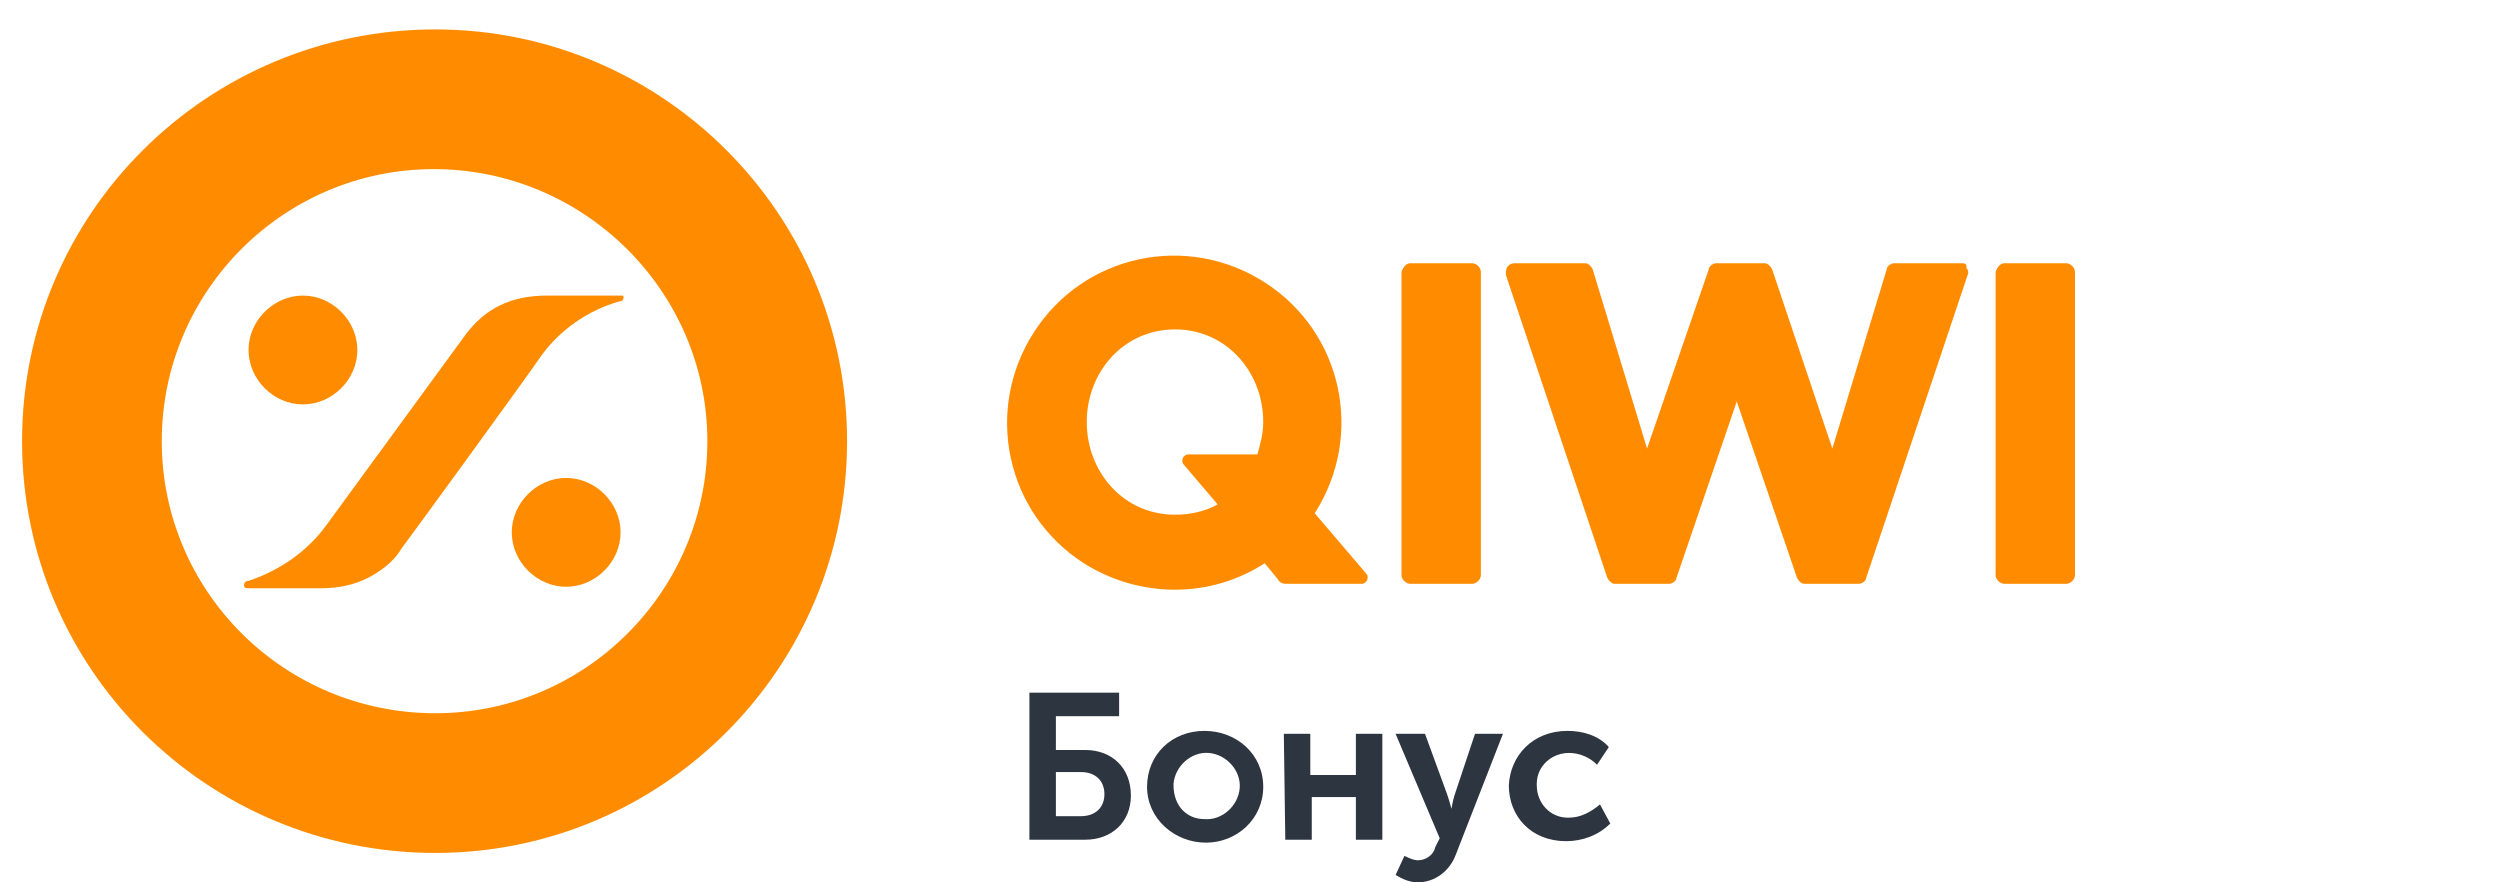 <?xml version="1.0" encoding="utf-8"?>
<!-- Generator: Adobe Illustrator 26.5.0, SVG Export Plug-In . SVG Version: 6.00 Build 0)  -->
<svg version="1.1" id="Слой_1" xmlns="http://www.w3.org/2000/svg" xmlns:xlink="http://www.w3.org/1999/xlink" x="0px" y="0px"
	 viewBox="0 0 170 60" style="enable-background:new 0 0 170 60;" xml:space="preserve">
<style type="text/css">
	.st0{fill:#FF8C00;}
	.st1{fill:#2D3540;}
</style>
<g>
	<path class="st0" d="M42.1,20.1h-4.9c-2.5,0-4.2,0.9-5.5,2.6l-9.5,13c-1.3,1.8-3.2,3.1-5.3,3.8c-0.2,0-0.3,0.1-0.3,0.3
		S16.7,40,17,40h4.9c1.3,0,2.6-0.3,3.8-1.1c0.6-0.4,1.2-0.9,1.6-1.6c0.1-0.1,8.7-11.9,9.5-13.1c1.3-1.8,3.2-3.1,5.3-3.7
		c0.2,0,0.3-0.1,0.3-0.3C42.4,20.1,42.4,20.1,42.1,20.1z"/>
	<path class="st0" d="M38.5,32.5c-2,0-3.7,1.7-3.7,3.7s1.7,3.7,3.7,3.7s3.7-1.7,3.7-3.7S40.5,32.5,38.5,32.5L38.5,32.5z"/>
	<path class="st0" d="M20.6,27.5c2,0,3.7-1.7,3.7-3.7s-1.7-3.7-3.7-3.7s-3.7,1.7-3.7,3.7S18.6,27.5,20.6,27.5L20.6,27.5z"/>
	<path class="st0" d="M29.6,2C14.1,2,1.5,14.5,1.5,30s12.6,28,28.1,28s28-12.6,28-28C57.6,14.5,45,2,29.6,2L29.6,2z M29.6,48.5
		C19.3,48.5,11,40.2,11,30s8.3-18.5,18.5-18.5S48.1,19.8,48.1,30l0,0C48.1,40.2,39.8,48.5,29.6,48.5z"/>
	<path class="st0" d="M95.9,17.9h4.2c0.3,0,0.6,0.3,0.6,0.6v20.6c0,0.3-0.3,0.6-0.6,0.6h-4.2c-0.3,0-0.6-0.3-0.6-0.6V18.5
		C95.4,18.2,95.6,17.9,95.9,17.9z"/>
	<path class="st0" d="M133.5,17.9h-4.7c-0.2,0-0.5,0.2-0.5,0.4l-3.7,12.2l-4.1-12.2c-0.1-0.2-0.3-0.4-0.5-0.4h-3.3
		c-0.2,0-0.5,0.2-0.5,0.4L112,30.5l-3.7-12.2c-0.1-0.2-0.3-0.4-0.5-0.4H103c-0.3,0-0.6,0.2-0.6,0.6c0,0.1,0,0.1,0,0.2l6.9,20.6
		c0.1,0.2,0.3,0.4,0.5,0.4h3.7c0.2,0,0.5-0.2,0.5-0.4l4.1-12l4.1,12c0.1,0.2,0.3,0.4,0.5,0.4h3.7c0.2,0,0.5-0.2,0.5-0.4l6.9-20.6
		c0.1-0.2,0-0.4-0.1-0.5C133.8,18,133.6,17.9,133.5,17.9z"/>
	<path class="st0" d="M136.3,17.9h4.2c0.3,0,0.6,0.3,0.6,0.6v20.6c0,0.3-0.3,0.6-0.6,0.6h-4.2c-0.3,0-0.6-0.3-0.6-0.6V18.5
		C135.8,18.2,136,17.9,136.3,17.9z"/>
	<path class="st0" d="M89.4,34.9c3.4-5.3,1.9-12.3-3.4-15.7s-12.3-1.9-15.7,3.4c-3.4,5.3-1.9,12.3,3.4,15.7c3.8,2.4,8.6,2.4,12.3,0
		l0.9,1.1c0.1,0.2,0.3,0.3,0.5,0.3h5.2c0.2,0,0.4-0.2,0.4-0.4c0-0.1,0-0.2-0.1-0.3L89.4,34.9z M85.5,30.9h-4.7
		c-0.2,0-0.4,0.2-0.4,0.4c0,0.1,0,0.2,0.1,0.3l2.3,2.7c-0.9,0.5-1.9,0.7-2.9,0.7c-3.5,0-6-2.9-6-6.3s2.5-6.3,6-6.3s6,2.9,6,6.3
		C85.9,29.5,85.7,30.2,85.5,30.9L85.5,30.9z"/>
	<path class="st1" d="M70,47.1h6.1v1.6h-4.3V51h2c1.8,0,3.1,1.2,3.1,3.1c0,1.8-1.3,3-3.1,3H70V47.1z M73.5,55.5c1,0,1.6-0.6,1.6-1.5
		s-0.6-1.5-1.6-1.5h-1.7v3H73.5z M81.9,49.7c2.2,0,4,1.6,4,3.8s-1.8,3.8-3.9,3.8s-4-1.6-4-3.8S79.7,49.7,81.9,49.7L81.9,49.7z
		 M81.9,55.7c1.2,0.1,2.3-0.9,2.4-2.1c0.1-1.2-0.9-2.3-2.1-2.4c-1.2-0.1-2.3,0.9-2.4,2.1v0.1C79.8,54.8,80.7,55.7,81.9,55.7
		L81.9,55.7z M87.3,49.9h1.8v2.8h3.1v-2.8H94v7.2h-1.8v-2.9h-3v2.9h-1.8L87.3,49.9z M96.4,58.5c0.6,0,1.1-0.4,1.2-0.9l0.3-0.6
		l-3-7.1h2l1.5,4.1c0.1,0.3,0.2,0.6,0.3,1l0,0c0,0,0.1-0.6,0.2-0.9l1.4-4.2h1.9L99,58.1c-0.4,1.1-1.4,1.9-2.6,1.9
		c-0.5,0-1-0.2-1.5-0.5l0.6-1.3C95.9,58.4,96.2,58.5,96.4,58.5L96.4,58.5z M106.6,49.7c1,0,2.1,0.3,2.8,1.1l-0.8,1.2
		c-0.5-0.5-1.2-0.8-1.9-0.8c-1.2,0-2.2,0.9-2.2,2.1v0.1c0,1.2,0.9,2.2,2.1,2.2h0.1c0.8,0,1.5-0.4,2.1-0.9l0.7,1.3
		c-0.8,0.8-1.9,1.2-3,1.2c-2.4,0-3.9-1.7-3.9-3.8C102.7,51.4,104.2,49.7,106.6,49.7L106.6,49.7z"/>
</g>
</svg>
